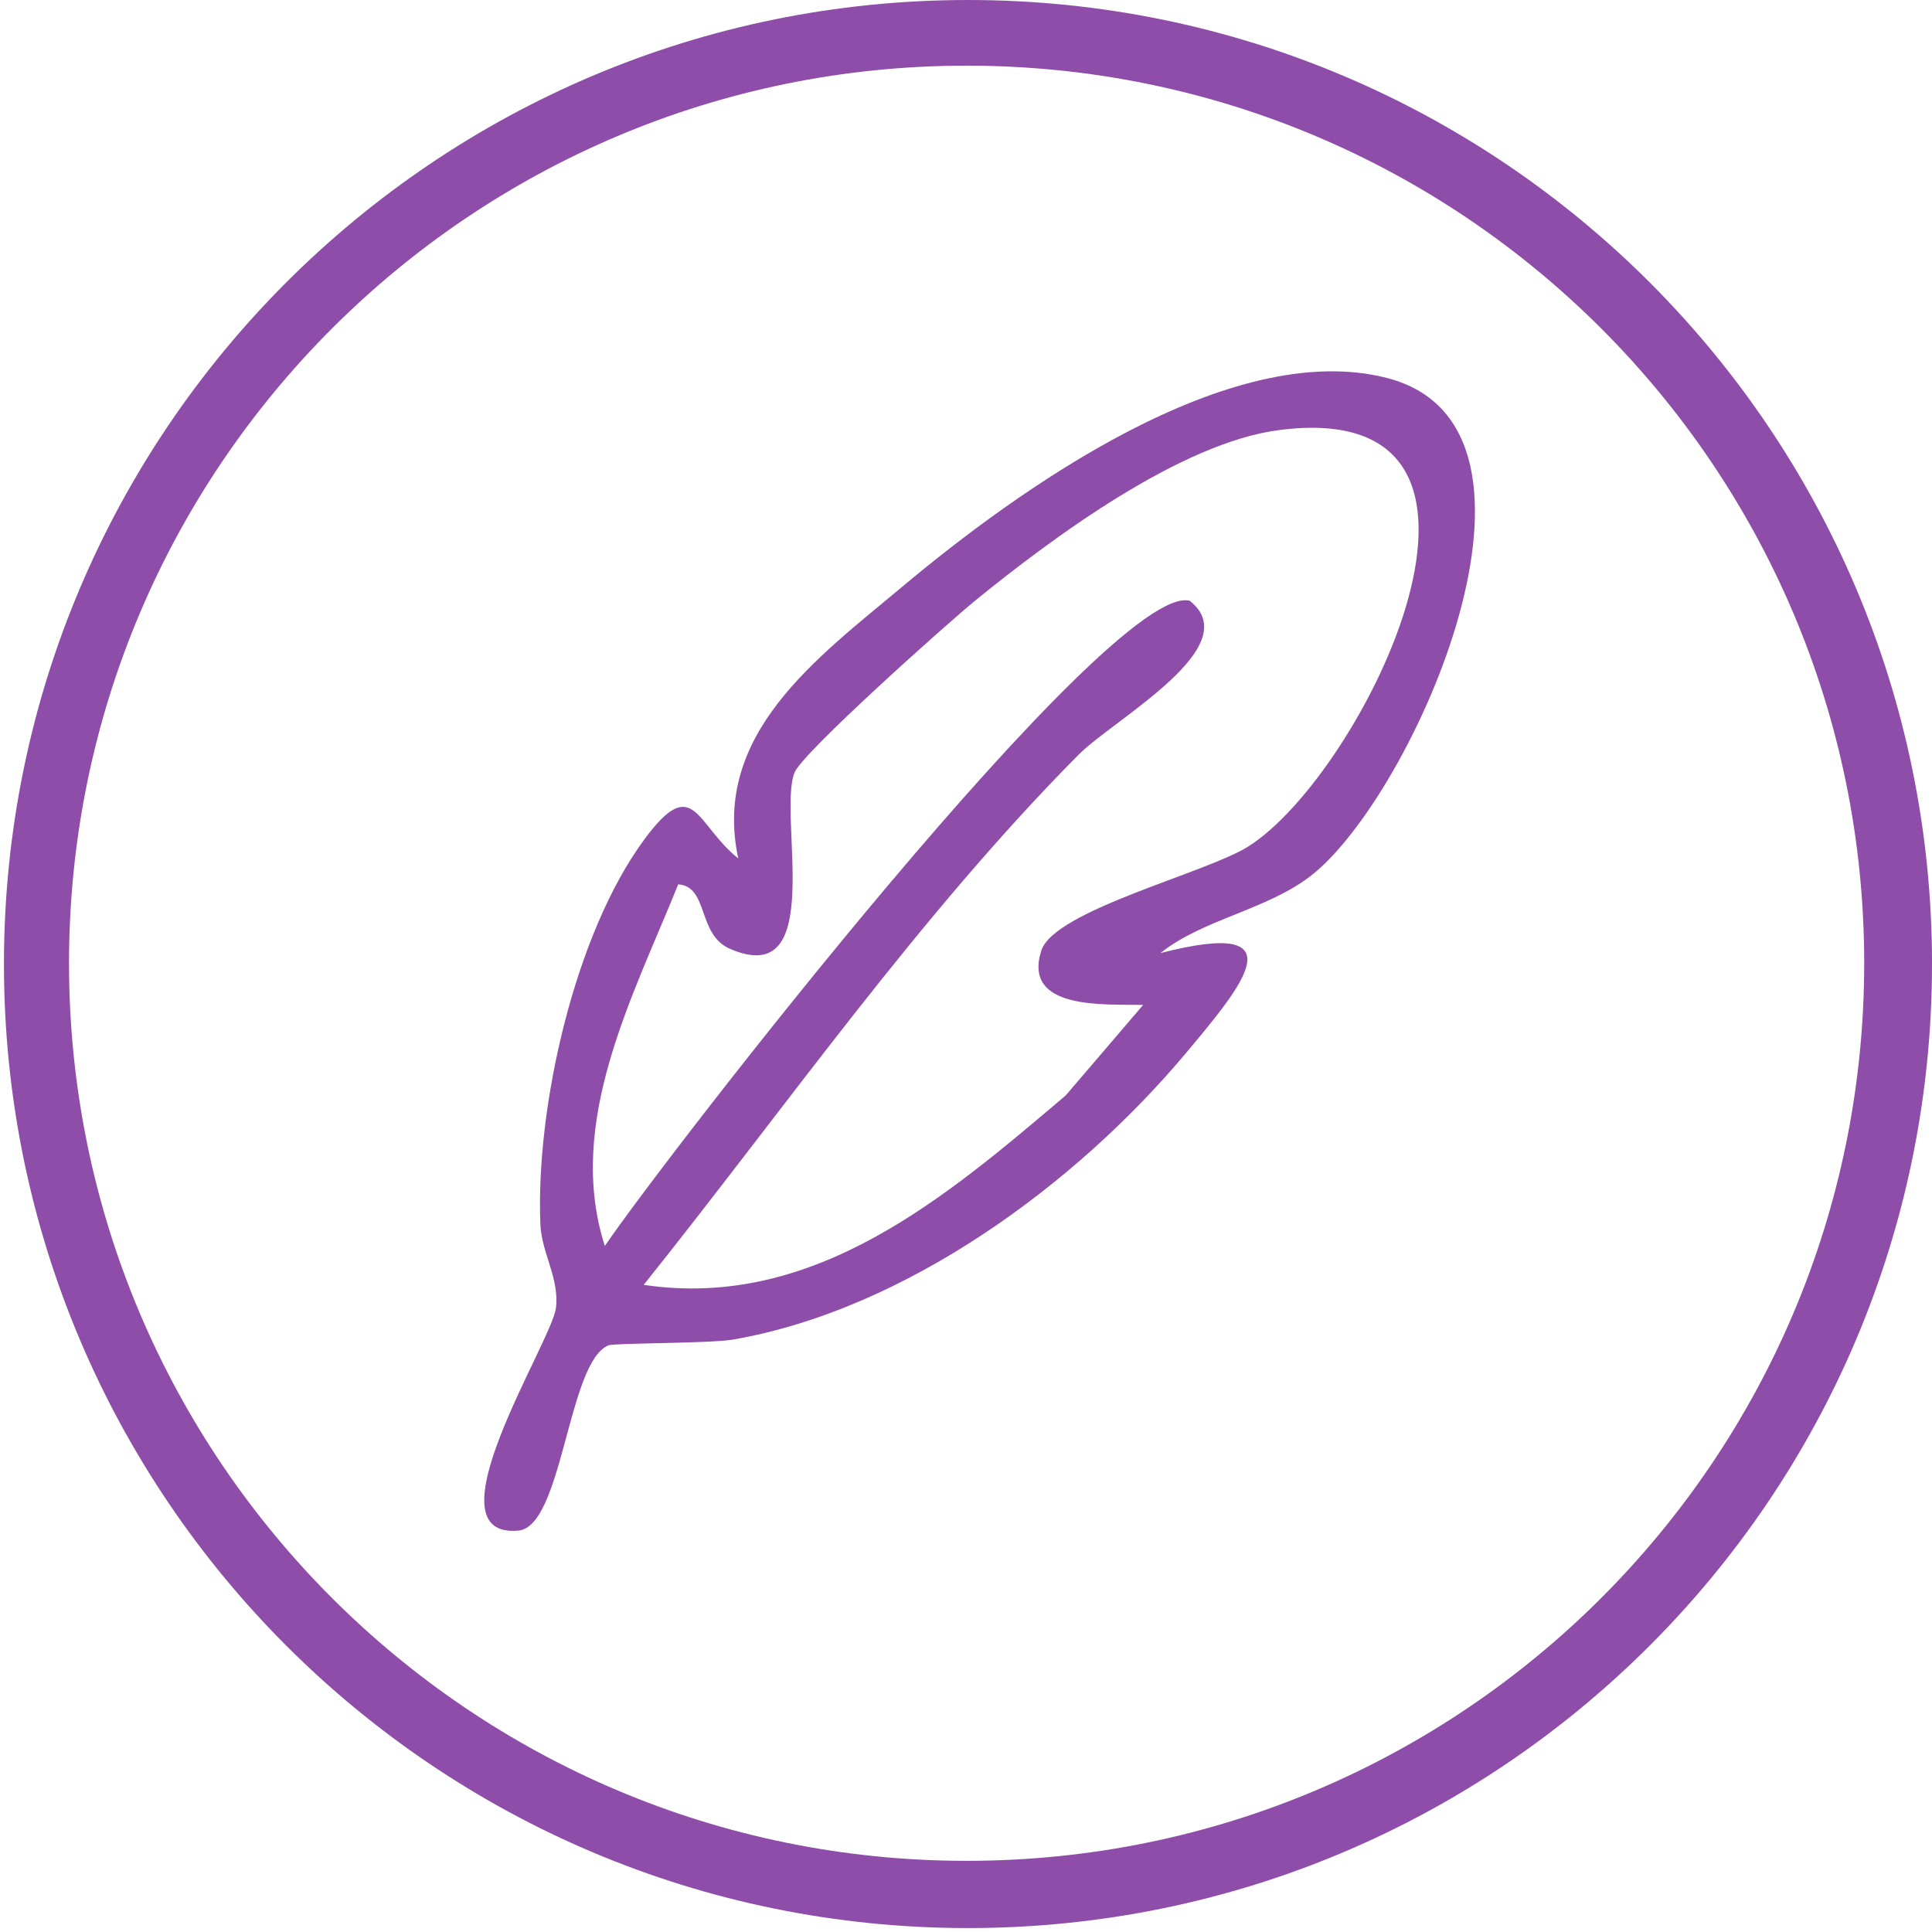 <?xml version="1.0" encoding="UTF-8"?>
<svg xmlns="http://www.w3.org/2000/svg" version="1.1" viewBox="0 0 1080 1080">
  <!-- Generator: Adobe Illustrator 29.5.0, SVG Export Plug-In . SVG Version: 2.1.0 Build 137)  -->
  <g id="Animal_Fiber" display="none">
    <g id="Wool">
      <path d="M1078.04,539.08c0,297.69-241.33,539.02-539.02,539.02S0,836.77,0,539.08,241.33.06,539.02.06s539.02,241.33,539.02,539.02ZM1040.24,538.43c0-277.19-224.7-501.89-501.89-501.89S36.46,261.24,36.46,538.43s224.7,501.89,501.89,501.89,501.89-224.7,501.89-501.89Z" fill="#9f7ab4"/>
      <g>
        <path d="M507.69,793.85c-3.1-8.49-20.63-10.9-26.48-2.5-26.91,38.62,34.61,117.61-76.43,95.83-39-7.65-18.2-99.6-30.12-128.09-10.1-24.12-68.61-29-77.08-76.77-2.06-11.6,4.6-21.71,1.7-29.8-1.27-3.55-20.11-21.98-25.56-32.21-30.03-56.41-25.82-130.49-.94-188.39-113.49,31.12-122.99-53.55-23.89-93.46,12.12-4.88,50.56-10.34,52.42-12.28,4.2-4.38-6.43-78.19,41.79-109.24,34.27-22.07,53.99-1.02,74.79-6.31,14.91-3.79,21.33-29.73,63.23-33.02,50.91-4,56.27,20.07,77.43,22.77,34.95,4.46,72.81-17.62,104.27,26.57,26.06,36.61-1.77,27.85,45.94,59.01,40.07,26.17,19.71,12.79,63.87,22.4,59.84,13.02,43.24,41.57,65.92,63.52,12.29,11.9,38.91,11.1,57.5,38.38,33.09,48.55-2.55,63.54.8,89.95,1.22,9.65,13.6,22.14,16.08,32.2,12.31,49.85-4.24,81.99-38.44,115.25-5.88,5.72-19.1,8.05-20.67,10.47-7.35,11.33-2.26,46.4-22.81,70.67-19.71,23.26-62.69,28.68-66.96,33.57-11.47,13.14,13.43,117.89-33.19,125.16-111.07,17.33-44.66-73.45-65.48-100.4-1.13-1.46-33.79-9.93-35.63-9.82-40.69,2.27-16.33,92.63-32.87,105.68-10.45,8.24-89.17,11.3-89.17-12.47,0-14.85,3.05-68.35,0-76.71ZM743.38,341.64c-3.19,1.87-11.26,37.68-31.85,32.73-10.96-2.64-1.95-24.97-3.34-34.65-7.04-49.03-54.97-24.5-64.29-37.03-6.63-8.92,17.99-40.61-16.57-64.74-47.98-33.51-62.23,16.81-78.54,11.66-23.48-67.34-106.57-50.32-120.66,14.82-21.9,4.84-20.72-19.01-34.02-23.36-53.53-17.53-85.67,83.42-33.02,104.92,29.85,12.19,37.64-10.46,51.16-7.8,9.26,1.82,17.45,16.35,27,20.72,50.09,22.92,84.9-25.57,98.57-22.35,5.86,1.38,11.65,12.09,19.15,14.91,17.79,6.68,37.17,8.96,54.64,17.27,29.32,13.95,109.54,77.43,71.15,111.23-32.26,28.4-101.65-11.15-107.93-4.92,2.79,121.98-75.65,218.11-203.26,210.4-5.3-.32-47.49-17.09-41.22-1.92,11.33,27.38,50.83,23.32,61.1,32.44,15.81,14.05,5.71,43.5,51.67,46.84,33.33,2.42,48.8-19.43,57.36-19.45,10.4-.03,29.2,30.11,65.04,26.74,32.4-3.05,45.37-33.6,55.54-35.4,11.69-2.07,42.79,36.82,92.36,10.81,8.09-4.24,14.15-16.49,24.29-19.27,19.02-5.21,39.32,13.36,64.92-11.37,29.76-28.77,5.98-71.33,13.9-81.95s49.51,2.98,64.86-50.22c15.48-53.62-26.71-62.01-27.82-82.12-.7-12.66,42.38-30.1,15.89-73.28-16.73-27.26-59.07-16.67-63.99-24.72-5.05-8.28,11.7-35.66-15.02-54.48-9.58-6.75-38.06-11.71-47.06-6.44ZM311.12,360.04c-8.49-6.57-92.05,22.2-95.88,43.03,37.13,7.56,80.8-5.4,95.88-43.03ZM521.85,384.02c-3.49-2.23-50.78,14.76-81.41,7.25-9.83-2.41-22.44-14.9-31.77-15.65-5.17-.41-65.29,12.29-69.18,15.12-3.96,2.88-21,26.88-24.66,32.87-38.88,63.82-44.67,171.68,25.46,216.43,11.8,7.53,12.32,11,19.94-3.3,10.84-20.35-12.76-8.91-11-29.65,3.12-36.65,34.43-8.16,36.85-7.69,8.88,1.71,20.11-25.35,33.06-9.46,12.51,20.78-15.57,33.25-16.06,51.53-.5,18.75,42.24,1.22,53.38-4.31,55.36-27.5,90.76-110.28,89.48-169.29-.25-11.64-17.81-79.84-24.09-83.85ZM656.28,455.84c10.84-9.24-74.91-73.24-91.04-67.06,2.23,51.38,46.98,64.03,91.04,67.06ZM728.22,777.08c-48.93,4.51-33.4,37.56-31.31,76.99,1.83,3.15,31.31,1.28,31.31-.28v-76.71ZM411.85,786.67c2.65,21.77-12.95,86.49,25.67,71.34,10.7-4.2,10.77-49.8,7.21-58.72-4.5-11.27-23.75-6.32-32.87-12.62ZM574.76,801.06c-1.23-1.47-30.38,5.59-38.29.01,3,9.13,2.74,55.46,4.74,57.54,1.17,1.21,32.42,1.18,33.61,0,2.04-2.03,1.78-55.34-.06-57.54Z" fill="#9f7ab4"/>
        <circle cx="364.59" cy="443.9" r="20.37" fill="#9f7ab4"/>
        <path d="M475.34,478.57c-13.23-12.86,4.72-44.08,22.76-34.92,24.68,12.52.9,57.93-22.76,34.92Z" fill="#9f7ab4"/>
      </g>
    </g>
  </g>
  <g id="Plant_Fiber" display="none">
    <g id="Cotton">
      <path d="M1075,537.5c0,296.85-240.65,537.5-537.5,537.5S0,834.35,0,537.5,240.65,0,537.5,0s537.5,240.65,537.5,537.5ZM1037.93,537.73c0-276.48-224.13-500.62-500.62-500.62S36.7,261.25,36.7,537.73s224.13,500.62,500.62,500.62,500.62-224.13,500.62-500.62Z" fill="#72c3cb"/>
      <path d="M669.86,299.92c2.99,3.93,75.35,17.25,95.08,27.23,204.85,103.62,64.26,410.49-124.57,446.29-25.05,4.75-55.73,4.18-81.54,7.17,2.36,30.93-43.23,137.37-78.7,129.57-23.66-5.21,25.16-63.74,31.39-78.62,7.39-17.63,14.74-36.27,13.5-55.96-194.39,36.91-398.95-210.58-282.94-386.06,36.54-55.27,101.57-86.65,167.9-83.78,12.85-132.21,159.29-185.53,238.9-63.89,10.42,15.92,18.1,54.29,20.98,58.07ZM611.37,660.49c27.3-10.59,55.43-32.52,85.04-37.15,21.06-3.3,91.11,6.97,94.93,4.13,8.61-6.39,30.71-58.64,34.32-71.43,37.35-132.11-53.69-228.48-185.86-223.61-5.04-42.04-6.78-65.24-37.92-96.31-76.78-76.59-177.43,7.91-158.34,98.35-123.91-12.27-225.38,78.93-199.2,206.47,3.26,15.86,28.67,82.55,41.06,88.61,5.79,2.83,78.75-10.18,102.57-6.96,25.85,3.5,56.54,20.89,79.48,33.12-5.41-30.36,38.13-181.31,78.16-172.05,41.49,9.6,78.74,137.58,65.75,176.83ZM548.93,521.53c-21.1-12.65-46.85,89-48.01,102.88-2.7,32.55,19.67,85.1-24.99,73.31-47.41-12.52-53.1-58.84-134.29-45.64-5.6.91-31.1,7.01-27.48,15.56,26.09,28.59,62.39,56.2,99.32,68.5,41.92,13.97,174.52,14.04,218.82,5.26,50.4-9.98,101.95-42.18,132.43-83.3-41.69-44.04-162.95,56.68-181.51,44.91-8.43-5.35.07-73.15-1.99-91.48-1.65-14.7-22.89-84.37-32.3-90Z" fill="#72c3cb"/>
    </g>
  </g>
  <g id="Certifications" display="none">
    <g id="GOTS">
      <path d="M1080,540c0,298.23-241.77,540-540,540S0,838.23,0,540,241.77,0,540,0s540,241.77,540,540ZM1043.53,540.2c0-278.06-225.42-503.48-503.48-503.48S36.57,262.14,36.57,540.2s225.42,503.48,503.48,503.48,503.48-225.42,503.48-503.48Z" fill="#41317c"/>
      <path d="M521.49,714.32c-73.98,17.94-161.45-20.3-188.41-92.87-7.42-19.96-11.89-80.76-14.17-84.39-2.19-3.49-32.03-6.66-40.5-10.01-76.25-30.14-84.97-39.04-61.18-119.4,77.82-262.96,432.59-322.66,594.71-101.6,28.64,39.06,69.39,121.69,65.78,170.4-3.63,48.96-108.96,56.85-115.33,65.25-2.44,3.22.64,28.97-1.68,39.23-12.3,54.51-57.24,109.98-113.93,121.63-16.75,3.44-65.13,5.69-47.92-21.48,2.07-3.27,56.17-15.32,73.14-25.39,54.02-32.06,62.69-86.25,56.14-145.64-18.34-166.41-332.31-168.88-368.89-22.87-20.9,83.44,1.41,181.59,98.49,197.11,15.66,2.5,59.29,8,63.73-10.85,11.42-48.5-7.09-86.42-49.4-109.27-7.33-11.05-87.98-24.72-46.66-44.75,26.82-13,74.08,28.64,96.06,41.03v-141.84c0-12.66,33.66-6.12,33.66,4.81v117.8c28.55-16.28,55.88-39.3,91.37-33.67,8.14,33.11-21.54,27.72-42.99,41.17-7.43,4.66-43.16,31.94-45.21,36.92-15.93,38.5,5.21,165.88-3.51,217.28-5.21,30.7-33.31,23.81-33.31,14.77v-103.38ZM598.23,204.83c-8.88-9.31-123.78-4.6-124.96,7.44,4.48,48.48,73.41,73.03,107.91,40.07,7.75-7.41,24.5-39.69,17.05-47.51ZM761.92,507.58c4.64,4.13,79.59-24.42,84.07-33.44,9.69-19.53-37.23-115.6-51.35-136.35-29.6-43.54-104.86-109.85-155.6-123.32-9.66-2.56-12.42,38.7-22.21,44.66-45.1,69.11-165.63,43.74-172.31-40.07-65.08,18.21-122.67,60.79-158.78,117.68-14.08,22.18-56.04,111.19-45.73,132.31,4.91,10.06,67.04,36.38,76.56,33.41,3.7-1.15,21.87-53.97,29.87-66.56,88.81-139.75,395.38-114.71,415.49,71.69Z" fill="#41317c"/>
      <path d="M176.98,779.95c-35.59-36.11,12.83-96.91,60.64-63.01,52.18,37-15.07,109.24-60.64,63.01ZM237.29,750.44c0-14.74-11.95-26.68-26.68-26.68s-26.68,11.95-26.68,26.68,11.95,26.68,26.68,26.68,26.68-11.95,26.68-26.68Z" fill="#41317c"/>
      <path d="M204.22,675.84c.41-36.33-61.73-50.34-65.16-10.15-1.56,18.37,17.45,33.61,26.66,19.67,2.27-3.44-11.07-17.41,2.36-23.82l21.54,26.35c-76.68,71.81-98.12-92.63-5.98-61.21,15.89,5.42,52.66,45,20.58,49.16Z" fill="#41317c"/>
      <path d="M862.88,675.76c-4.68-7.53,23.03-66.01,61.15-53.99,47.82,15.08,27.58,81.45,18.2,82.81-4.18.6-77.13-25.23-79.35-28.82ZM939.77,680.64c11.78-12.75-22.75-61.24-46.86-37.23-27.12,27,44.22,40.09,46.86,37.23Z" fill="#41317c"/>
      <path d="M630.26,924.39c-1.38,2.6-8.93-.27-7.77,3.85,1.7,6.08,25.28,25.99,21.66,31.29-16.75,24.56-31.17-38.16-45.71-24.06-3.47,3.36,8.53,44.68-12.01,33.64-8.1-4.36-15.76-81.49-11.73-86.21,1.02-1.2,27.65-5.31,31.09-5.17,28.06,1.17,37.15,22.71,24.46,46.66ZM593.7,921.04c10.22,10.3,37.56-14.1,19.44-26.71-23.17-16.14-26.31,19.8-19.44,26.71Z" fill="#41317c"/>
      <path d="M361.4,840.67c5.77,5.95,9.08,18.46-1.06,22.65-9.28,3.84-13.29-27.25-31.14-19.15-4.65,24.41,27.19,41.62,7.41,62.73-26.83,28.63-67.14-26.47-55.49-38.69,11.26-11.81,25.63,27.82,31.3,28.8,24.48,4.22-1.53-32.37-2.44-41.35-3.16-31.06,35.86-31.04,51.43-14.99Z" fill="#41317c"/>
      <path d="M882.19,714.36c31.09-1.35-16.3,33.33,12.17,38.3,12.51,2.18,16-26.99,23.86-28.71,24.62-5.39-11.16,52.57-14.47,52.78-4.03.25-68.42-37.33-69.33-41.26-1.01-4.33,17.34-39.52,21.3-40.37,20.67-4.44,2.35,21.94,1.42,25.66-5.92,23.58,26.17,11.11,25.06-6.4Z" fill="#41317c"/>
      <path d="M545.56,887.44c.49.52.5,13.86,0,14.38-6.45,6.75-44.57-16.54-33.65,24.05,1.3,1.52,28.41-13.65,28.86,7.17.15,6.93-40.53-7.72-29.17,18.9,3.83,8.97,32.08,3.65,34.06,5.11,29.57,21.8-38.58,18.94-53.04,12.07,8.2-13.33,1.9-78.84,4.8-81.74,1.7-1.7,46.48-1.7,48.13.05Z" fill="#41317c"/>
      <path d="M473.37,901.82c-60-35.49-77.64,65.81-14.44,43.3,6.49,23.15-10.68,23.38-31.07,19.08-42.06-8.87-33.47-93.16,22.59-85.43,12.47,1.72,26.87,7.35,22.92,23.05Z" fill="#41317c"/>
      <path d="M805.13,795.96c-19.57.74-33.16,29.51-11.32,33.4,7.58,1.35,28.41-30.33,30.56-11.58,1.12,9.76-18.99,19.94-18.98,23.96,0,1.84,22.97,23.62,22.73,28.91-.09,1.88-10.11,11.85-10.93,11.86-4.59.08-59.84-65.02-59.88-69.61-.03-3.31,50.18-50.86,47.82-16.93Z" fill="#41317c"/>
      <path d="M273.87,767.31c3.4-.02,46.51,45.55,45.65,50.3-3.52,19.5-24.57-7.8-30.54-6.76-7.59,1.33-40.14,45.34-53.45,42.92-27.51-5.01,38.71-46.46,40.37-56,1.48-8.45-13.95-15.69-13.96-18.55,0-.84,11.09-11.91,11.93-11.92Z" fill="#41317c"/>
      <path d="M708.99,863.31c-.7,1.07-18.59,3.95-19.24,4.95-2.38,3.69,44.97,101.56,9.7,76.84-2.93-2.05-21.16-65.39-24.16-67.34-3.18-2.06-18.53,8.05-23.6,4.64-.63-.42-5.76-13.62-5.22-14.15,1.58-1.53,33.55-10.3,41.79-13.59,5.14-2.06,12.69-10.43,13.54-10.41,5.16.11,9.77,15.1,7.19,19.06Z" fill="#41317c"/>
      <rect x="743.28" y="824.22" width="19.04" height="92.08" transform="translate(-348.52 536.87) rotate(-32.3)" fill="#41317c"/>
      <path d="M886.87,805.77c4.22,7.16-5.94,15.93-15.82,13.58-4.01-.96-65.68-45.61-65.78-49.73-.03-1.32,8.81-11.15,14.6-10.1,4.01.73,64.94,42.74,67,46.25Z" fill="#41317c"/>
    </g>
  </g>
  <g id="Skin_Sensitivities">
    <g>
      <path d="M1080,538.9c0,297.62-241.27,538.9-538.9,538.9S2.21,836.52,2.21,538.9c0-297.62,241.27-538.9,538.9-538.9s538.9,241.27,538.9,538.9ZM1042.1,538.46c0-277.12-224.65-501.76-501.76-501.76S38.58,261.35,38.58,538.46s224.65,501.76,501.76,501.76,501.76-224.65,501.76-501.76Z" fill="#8d4da8"/>
      <path d="M648.68,532.79c78.26-20.14,45.75,18.26,14.56,55.54-62.01,74.13-157.54,143.92-253.56,160.51-12.55,2.17-66.24,1.91-69.48,3.19-22.81,9-25.59,101.44-50.49,103.6-51.86,4.52,18.55-105.36,21.03-124.25,2.17-16.52-7.99-30.89-8.66-46.95-2.71-65.11,19.07-162.79,58.54-215.76,27.26-36.58,28.28-7.84,52.07,11.2-14.98-69.62,44.39-112.24,91.48-151.72,64.46-54.05,183.22-139.38,271.09-116.88,107.06,27.42,14.55,233.94-42.36,278.2-24.77,19.27-60.18,24.18-84.22,43.31ZM639.02,561.76c-21.8-.47-67.6,2.96-56.92-30.37,7.2-22.46,91.66-43.21,115.42-58.03,64.73-40.35,168.78-252.56,17.39-232.94-55.07,7.14-126.69,60.27-169.6,95.18-15.35,12.49-96.67,85.07-101.16,96.25-9.55,23.82,18.33,122.22-36.12,98.53-18.5-8.05-11.69-34.78-28.91-36.03-25.16,62.6-63.18,132.84-41.03,202.17,34.45-50.63,282.74-371.41,326.9-360.72,32.68,25.54-42.34,66.16-62.17,86.19-89.67,90.53-163.56,196.95-243,296.25,95.26,14.2,169.17-49.18,235.94-105.91l43.26-50.57Z" fill="#8d4da8"/>
    </g>
    <g display="none">
      <path d="M1076.95,538.48c0,297.39-241.08,538.48-538.48,538.48S0,835.87,0,538.48,241.08,0,538.48,0s538.48,241.08,538.48,538.48ZM1038.66,538.42c0-276.44-224.1-500.54-500.54-500.54S37.58,261.98,37.58,538.42s224.1,500.54,500.54,500.54,500.54-224.1,500.54-500.54Z" fill="#8d4da8"/>
      <path d="M412.73,216.72c30.34-5.2,61.98.05,89.06,14.09,9.09,4.71,32.18,26.52,34.35,26.71,3.27.29,39.12-28.19,56.27-33.69,131.59-42.26,227.79,99.29,144.71,207.02l-188.78,161.35c-24.12,5.27-72.23-37.8-91.27-53.02-36.48-29.16-123.02-100.54-136.4-141.63-23.76-72.99,9.7-166.7,92.07-180.83ZM638.11,245.65c-19.3.77-46.28,12.62-60.87,25.33-20.18,17.57-28.05,64.76-52.99,52.52-17.09-8.39-3.75-23.13-4.82-33.57-2-19.48-42.16-38.7-59.91-40.78-103.92-12.18-147.76,99.84-83.87,174.91,11.71,13.75,146.96,129.15,156.99,131.12,3.96.78,7.18,1.15,10.6-1.46,59.34-67.56,252.87-153,174.79-265.92-16.68-24.12-50.44-43.32-79.92-42.15Z" fill="#8d4da8"/>
      <path d="M800.95,533.08c60.52-10.97,101.8,35.45,73.33,92.46-16.51,33.06-162.12,151.56-198.93,174.97-107.23,68.19-209.32,69.95-323.91,16.85-16.33-7.57-131.81-69.95-133.26-77.55-.91-4.76,4.87-16.35,8.85-18.71,19.1-11.28,117.46,56.62,142.81,68.27,133.82,61.53,219.02,34.6,331.22-49.44,26.18-19.61,146.8-119.27,149.14-143.79s-18.39-33.67-40.42-30.45c-33.73,4.93-110.9,97.49-138.24,90.22-4.51-1.2-8.21-5.36-11.01-9-4.16-8.8,2.77-15.33,7.95-21.07,11.72-12.96,118.65-90.26,132.46-92.77Z" fill="#8d4da8"/>
      <path d="M179.96,542.34c3.36-5.85,76.47-27.72,88.33-29.05,136.21-15.33,156.73,94.43,273.23,109.19,32.16,4.08,107.33-7.33,120.66,37.48,34.41,115.67-207.35,80.88-265.17,59.08-17.02-6.42-44.27-15.03-31.31-36.33,13.6-22.34,46.62,5.69,69.75,12.26,39.58,11.24,165.71,32.11,189.78-7,24.79-40.27-61.69-29.63-78.84-32.04-109.87-15.42-135.11-84.66-213.92-107.24-71.89-20.6-112.91,29.87-141.36,26.61-14.04-1.61-16.15-24.3-11.16-32.98Z" fill="#8d4da8"/>
    </g>
  </g>
  <g id="Allergens" display="none">
    <path d="M1078.64,539.32c0,297.86-241.46,539.32-539.32,539.32S0,837.18,0,539.32,241.46,0,539.32,0s539.32,241.46,539.32,539.32ZM695.63,324.04c18.93-14.57,163.76-152.39,165.83-163.86,3.32-18.4-119.84-80.31-141.39-88.4C321.33-77.95-67.9,291.16,61.42,696.75c9.42,29.53,65.94,148.19,88.73,161.46,6.82,3.97,11.63,2.9,17.08-2.32,21.88-35.47,131.81-115.39,144.09-144.69,5.53-13.21-10.15-50.38-11.98-69.65-11.78-124.01,56.53-226.81,123.85-323.11,17.5-25.03,96.32-136.54,119.94-139.99,6.61-.97,12.22.71,17.57,4.53l118.36,151.16c7.77,4.4,12.83-7.23,16.57-10.11ZM337.59,740.28c-9.35-5.72-139.49,139.64-158.48,151.43,210.47,210.09,559.73,196.05,749.84-33.82,148.76-179.87,154.16-464.65-2.2-641.79-7.63-8.64-30.68-35.78-40.85-31.51l-181.58,182.97c93.42,130.39,130.94,320.78-10.77,432.84-122.87,97.16-248.5,50.7-348.94-45.63-5.26-5.04-6.33-14.06-7.02-14.48ZM384.03,637.53l269.09-272.2c4.82-19.29-91.25-125.4-106.26-149.11-104.66,127.99-244.73,282.04-209.14,461.52l46.3-40.21ZM683.83,389.24l-326.47,328.62c132.4,187.36,412.83,98.04,398.53-138.61-4.33-71.63-43.3-127.57-72.06-190.02Z" display="none" fill="#8d4da8"/>
  </g>
  <g id="Human_Made" display="none">
    <g>
      <path d="M1076.38,535.5c0,295.75-239.75,535.5-535.5,535.5S5.38,831.25,5.38,535.5,245.13,0,540.88,0s535.5,239.75,535.5,535.5ZM1039.64,535.74c0-275.49-223.33-498.82-498.82-498.82S41.99,260.25,41.99,535.74s223.33,498.82,498.82,498.82,498.82-223.33,498.82-498.82Z" fill="#125b98"/>
      <path d="M647.25,565.9c75.09,21.16,158.19,63.77,197.54,133.99,32.53,58.06,36.53,100.96-22.55,138.84-132.53,84.97-407.9,82.97-545.46,9.45-168.23-89.9,59.36-263.61,165.35-284.64-142.38-80.31-138.76-294.76,6.38-370.41,163.36-85.15,329.02,62.46,291.89,234.65-12.98,60.18-49.2,98.89-93.14,138.1ZM715.1,379.95c0-95.92-77.76-173.69-173.69-173.69s-173.69,77.76-173.69,173.69,77.76,173.69,173.69,173.69,173.69-77.76,173.69-173.69ZM522.28,591.24c-62.67,3.18-107.36,11.35-162.64,42.44-50.5,28.4-156.23,123.77-82.14,175.63,111.78,78.25,409.6,76.95,523.77,3.67,91.04-58.43-37.25-164.25-96.88-192.09-61.32-28.63-115.17-33.05-182.11-29.66Z" fill="#125b98"/>
    </g>
  </g>
</svg>